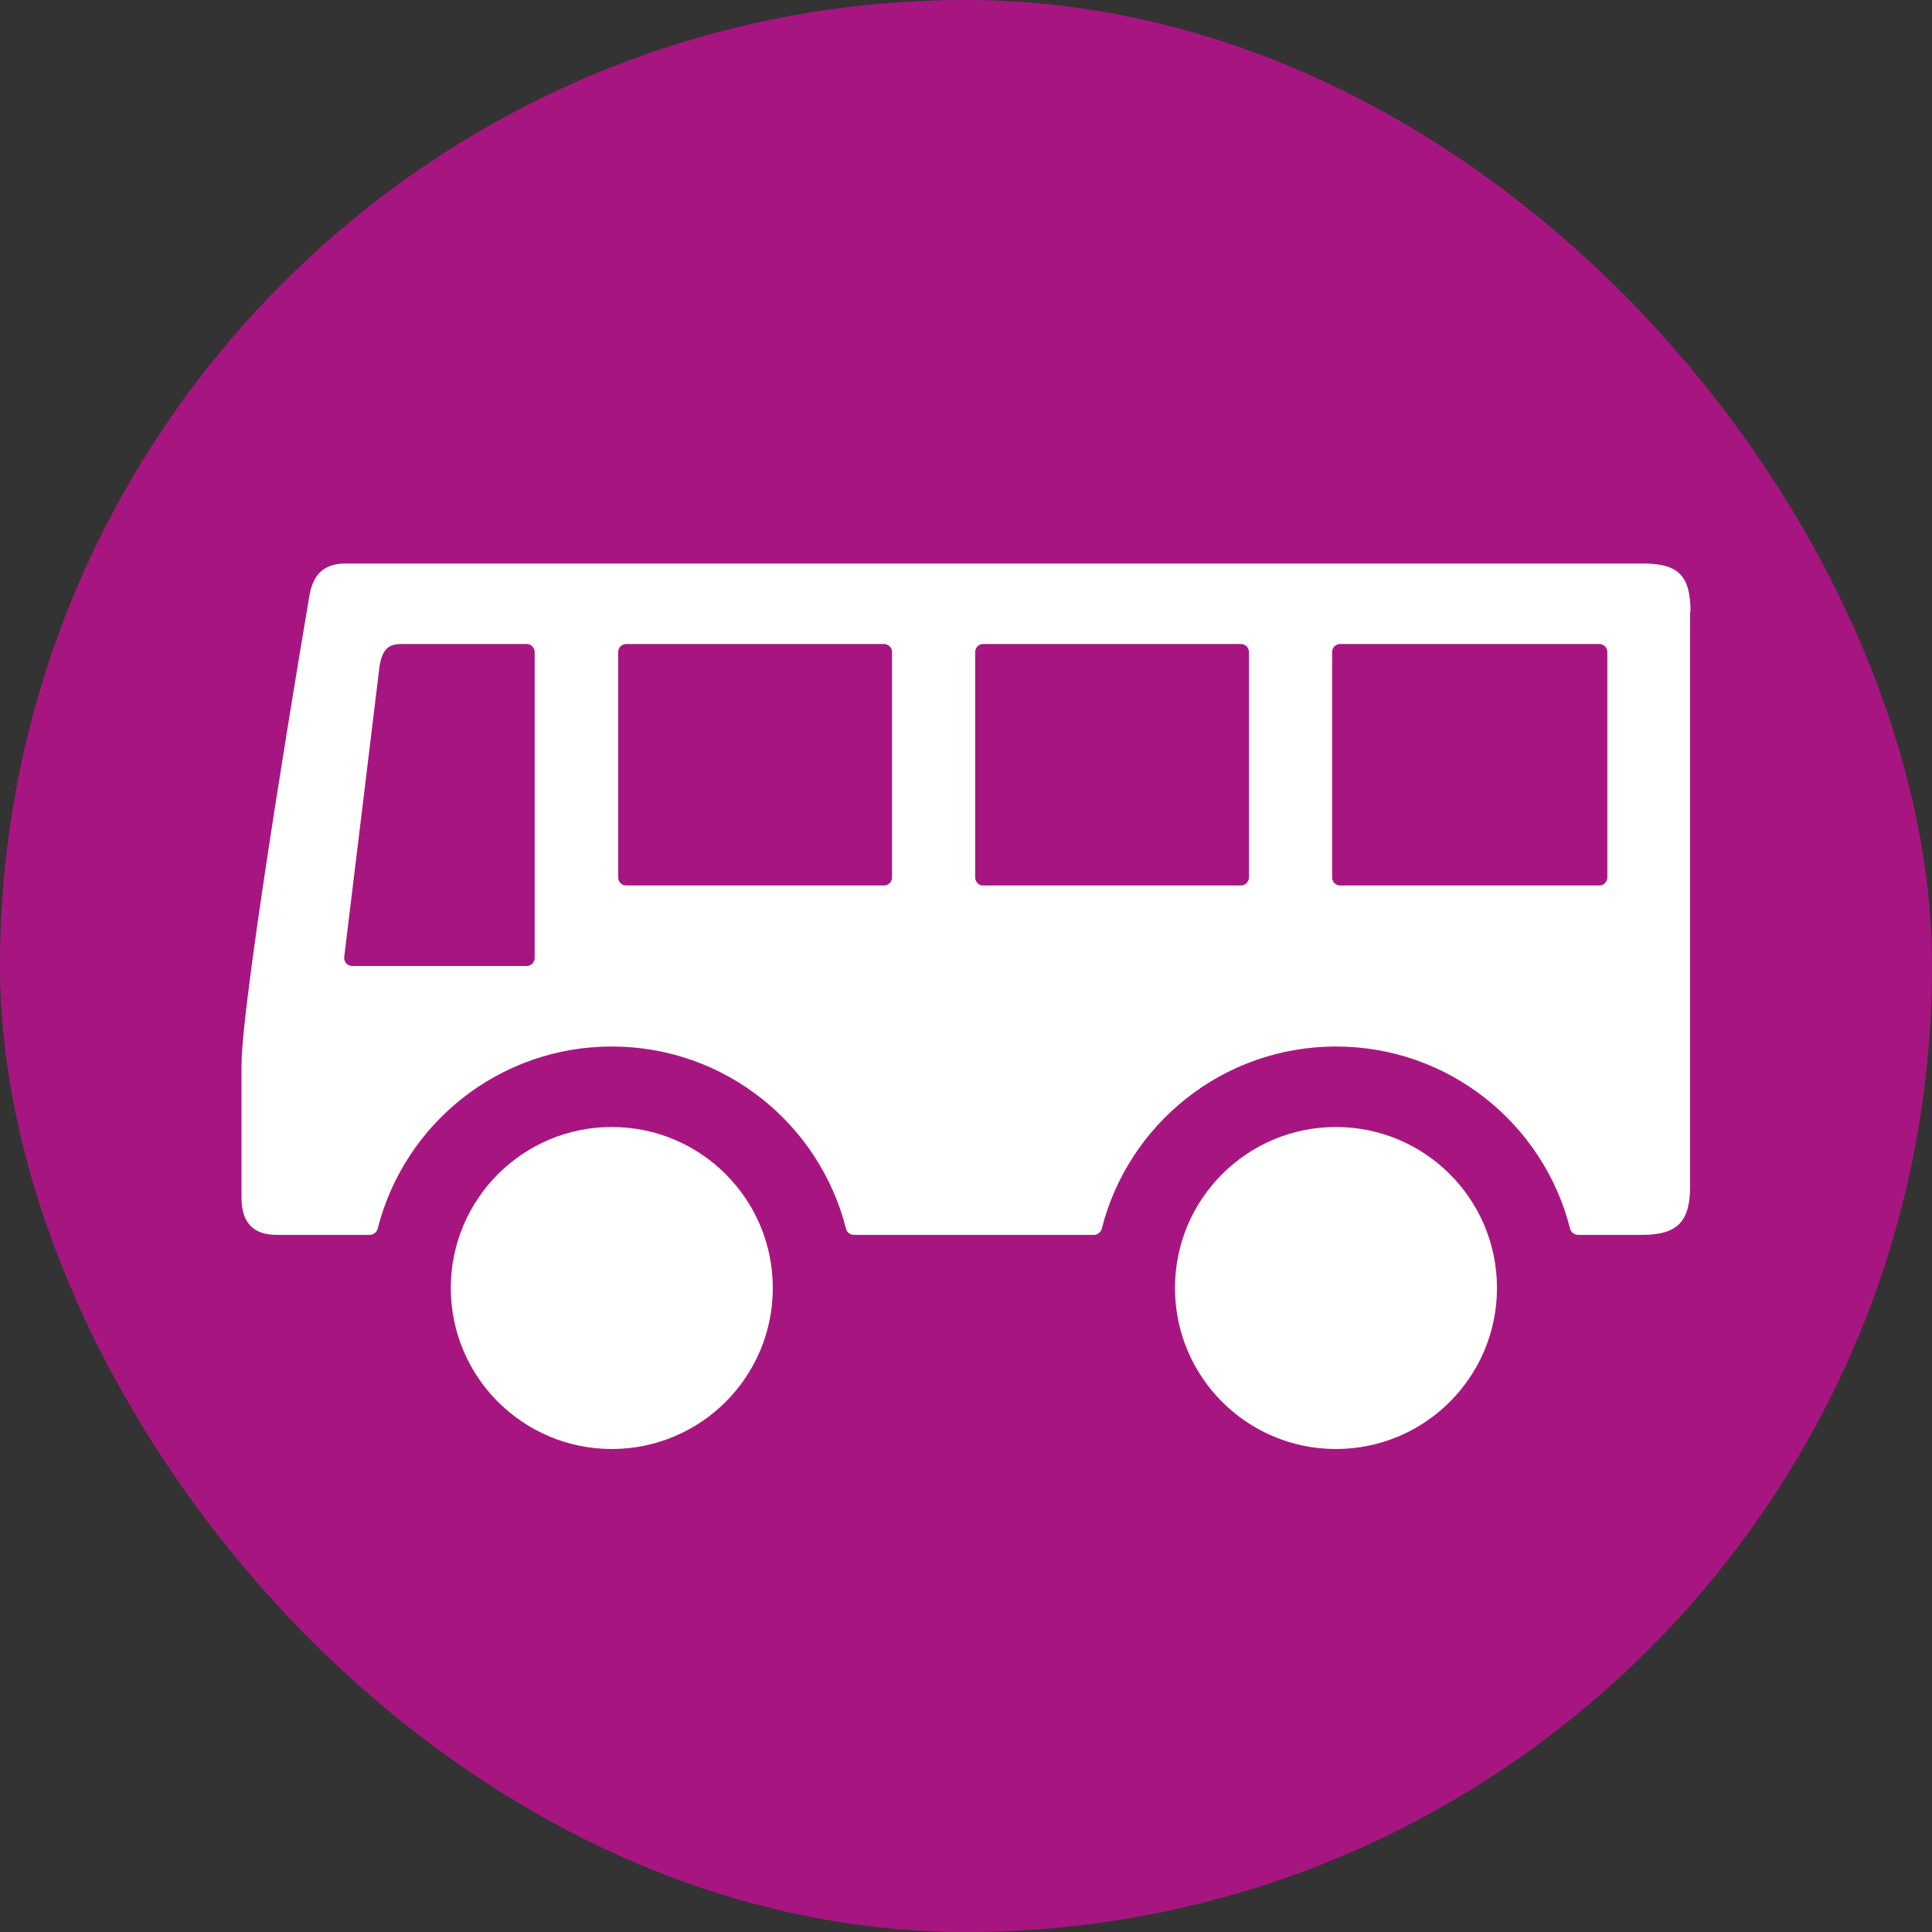 <?xml version="1.0" encoding="UTF-8"?>
<svg xmlns="http://www.w3.org/2000/svg" width="24" height="24" viewBox="0 0 24 24" fill="none">
  <rect x="0" y="0" width="24" height="24" fill="#333333" stroke="none"/>
  <g clip-path="url(#clip0_30_5512)">
    <rect width="24" height="24" rx="5" fill="#A71680"></rect>
    <path fill-rule="evenodd" clip-rule="evenodd" d="M21 7.6C21 7.139 20.84 7 20.403 7H4.296C3.997 7 3.877 7.161 3.837 7.439C3.837 7.439 3 12.361 3 13.239V14.878C3 15.178 3.138 15.34 3.436 15.34H4.593C4.64 15.34 4.68 15.307 4.692 15.262C5.021 13.962 6.198 13 7.6 13C9.002 13 10.18 13.962 10.509 15.262C10.52 15.307 10.56 15.34 10.607 15.34H13.589C13.635 15.34 13.676 15.307 13.687 15.262C14.016 13.962 15.194 13 16.596 13C17.998 13 19.175 13.962 19.504 15.262C19.516 15.307 19.556 15.34 19.603 15.34H20.399C20.835 15.34 20.995 15.178 20.995 14.739V7.6H21ZM4.376 12C4.316 12 4.269 11.947 4.276 11.888L4.714 8.282C4.754 8 4.892 8 5.012 8H6.542C6.597 8 6.642 8.045 6.642 8.1V11.9C6.642 11.955 6.597 12 6.542 12H4.376ZM7.779 11C7.724 11 7.679 10.955 7.679 10.9V8.1C7.679 8.045 7.724 8 7.779 8H10.981C11.036 8 11.081 8.045 11.081 8.1V10.9C11.081 10.955 11.036 11 10.981 11H7.779ZM12.213 11C12.158 11 12.114 10.955 12.114 10.9V8.1C12.114 8.045 12.158 8 12.213 8H15.415C15.47 8 15.515 8.045 15.515 8.1V10.9C15.515 10.955 15.47 11 15.415 11H12.213ZM16.648 11C16.593 11 16.548 10.955 16.548 10.9V8.1C16.548 8.045 16.593 8 16.648 8H19.867C19.922 8 19.967 8.045 19.967 8.1V10.9C19.967 10.955 19.922 11 19.867 11H16.648Z" fill="white"></path>
    <path d="M14.596 16C14.596 17.105 15.491 18 16.596 18C17.7 18 18.596 17.105 18.596 16C18.596 14.895 17.7 14 16.596 14C15.491 14 14.596 14.895 14.596 16Z" fill="white"></path>
    <path d="M5.6 16C5.6 17.105 6.496 18 7.6 18C8.705 18 9.6 17.105 9.6 16C9.6 14.895 8.705 14 7.6 14C6.496 14 5.6 14.895 5.6 16Z" fill="white"></path>
  </g>
  <defs>
    <clipPath id="clip0_30_5512">
      <rect width="24" height="24" rx="12" fill="white"></rect>
    </clipPath>
  </defs>
</svg>

